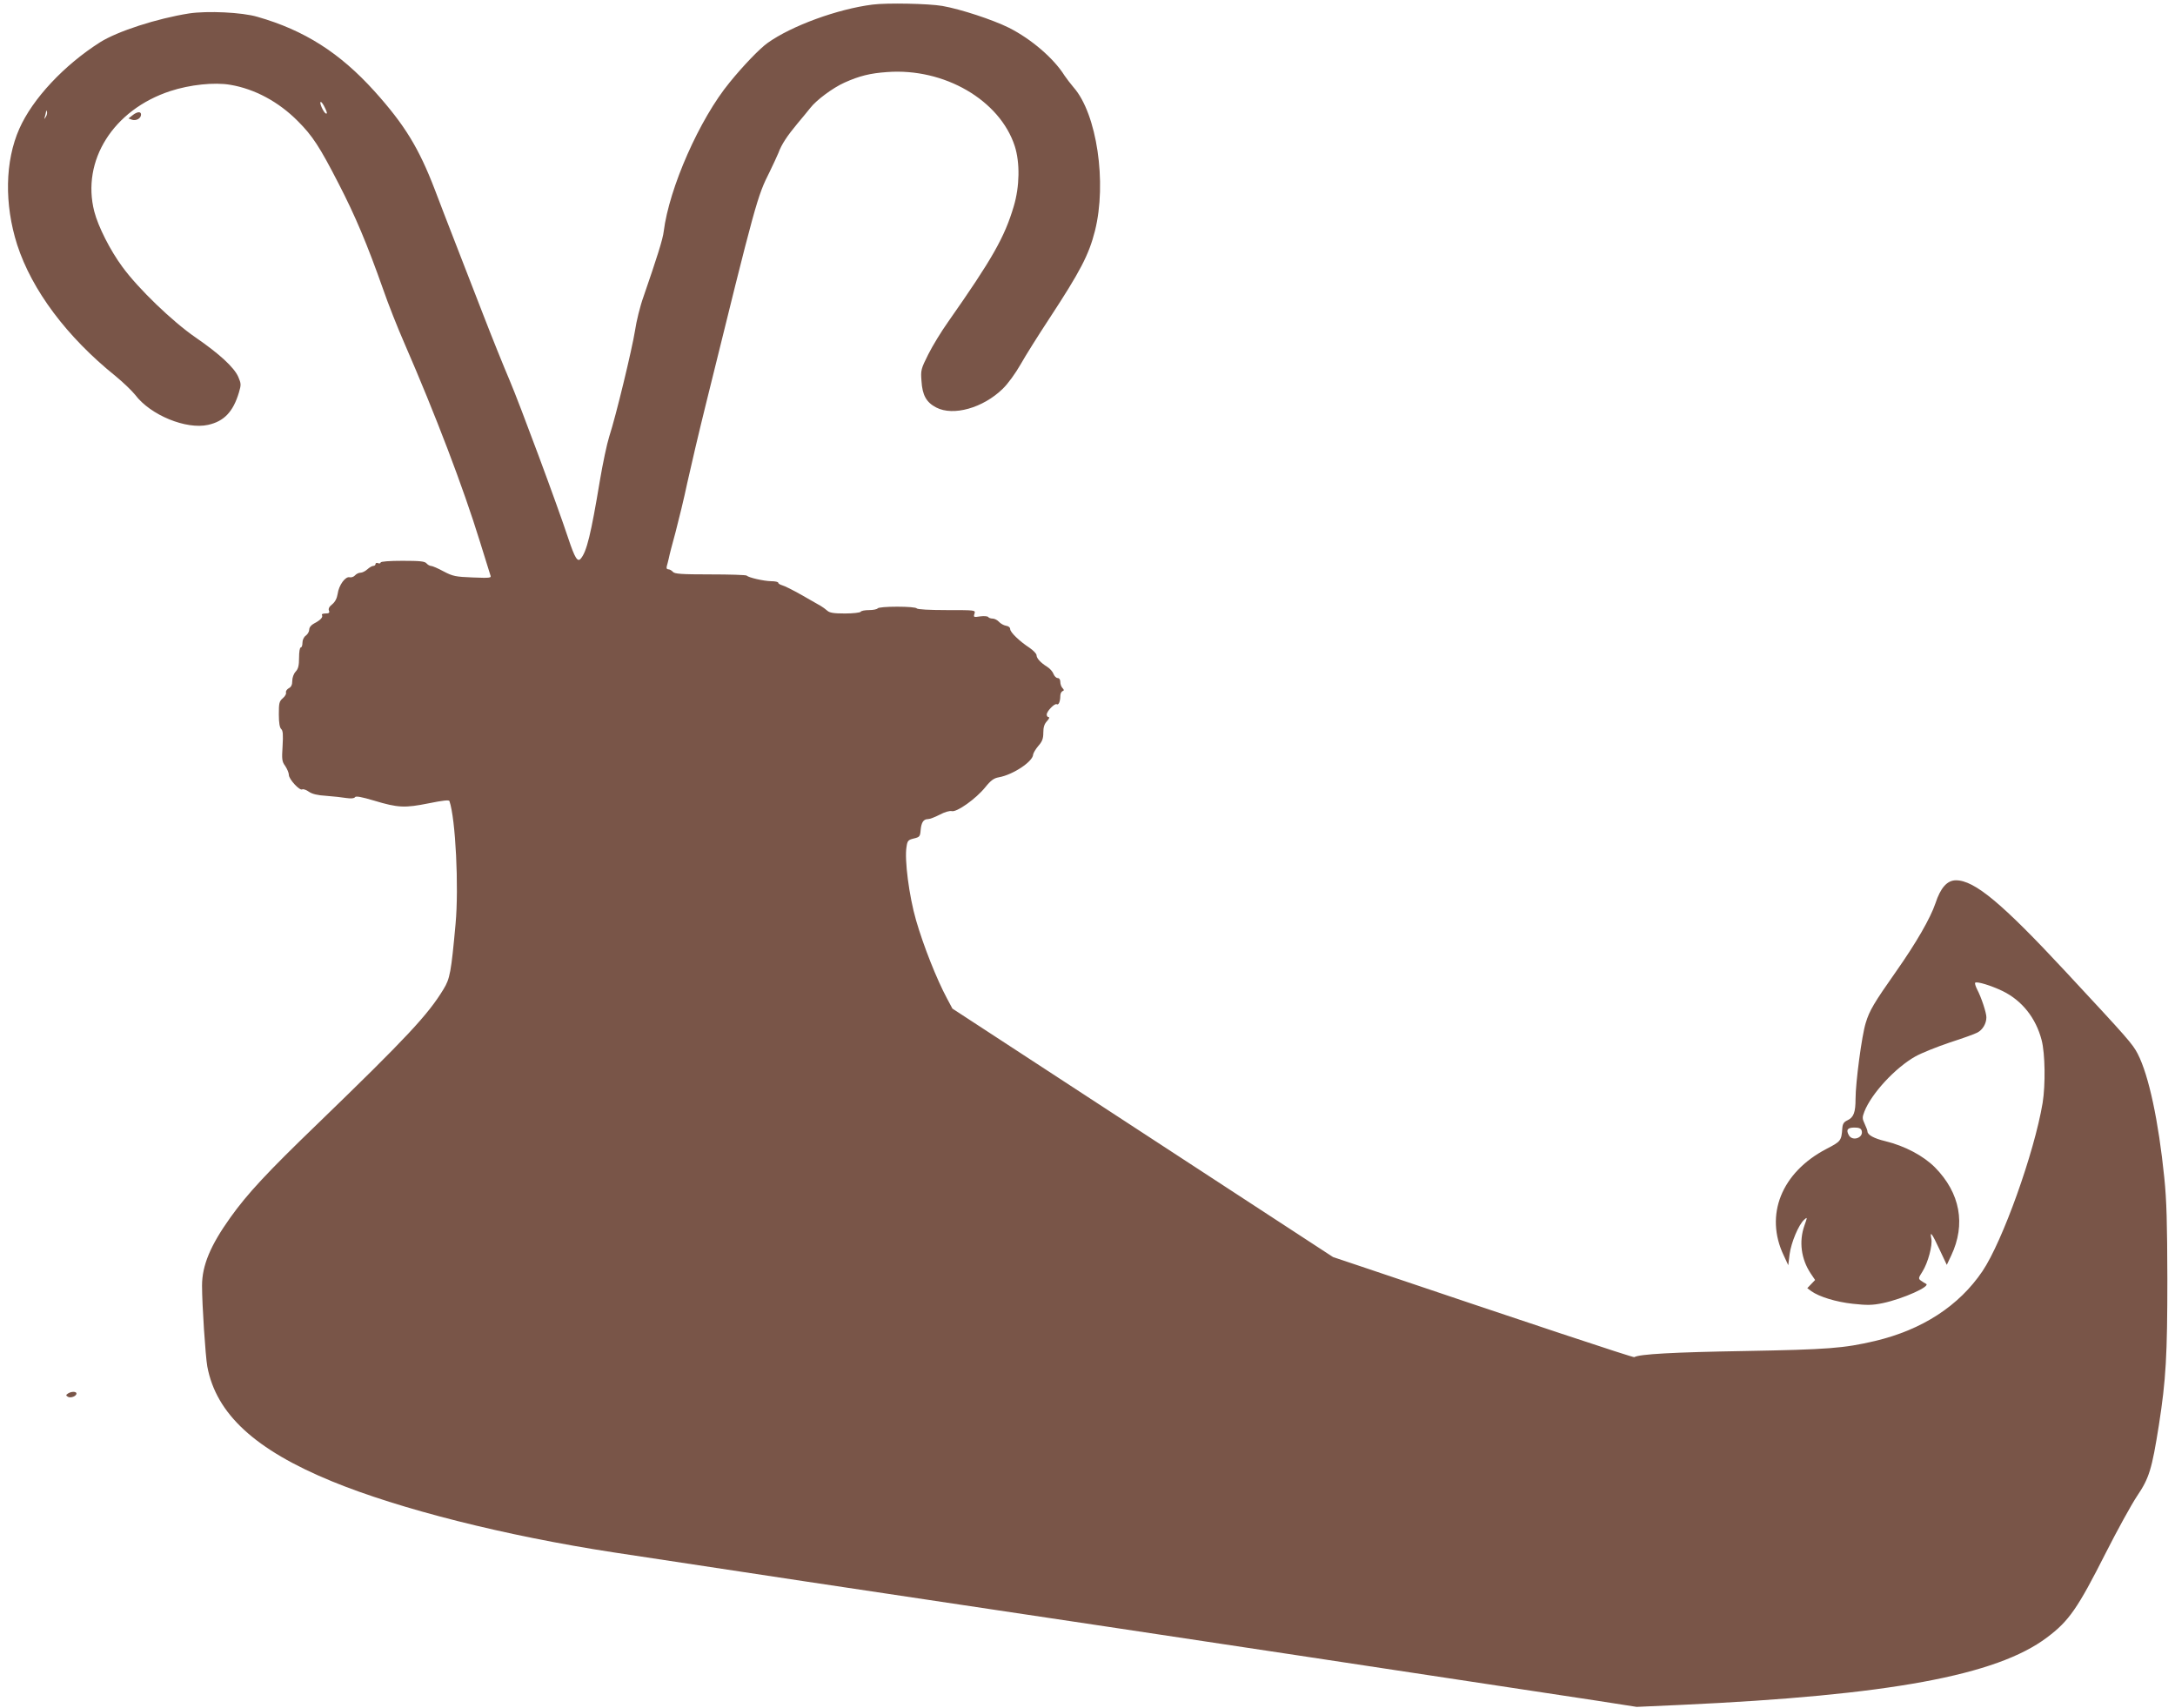 <?xml version="1.0" standalone="no"?>
<!DOCTYPE svg PUBLIC "-//W3C//DTD SVG 20010904//EN"
 "http://www.w3.org/TR/2001/REC-SVG-20010904/DTD/svg10.dtd">
<svg version="1.0" xmlns="http://www.w3.org/2000/svg"
 width="1280pt" height="1005pt" viewBox="0 0 1280 1005"
 preserveAspectRatio="xMidYMid meet">
<g transform="translate(0,1005) scale(0.1,-0.1)"
fill="#795548" stroke="none">
<path d="M5135 10023 c-206 -26 -477 -125 -618 -226 -46 -33 -141 -131 -223
-232 -177 -215 -356 -621 -388 -877 -5 -45 -40 -155 -119 -384 -20 -55 -42
-145 -50 -200 -17 -107 -112 -502 -152 -624 -13 -41 -38 -158 -55 -260 -52
-312 -77 -416 -112 -457 -19 -23 -35 3 -74 120 -64 194 -284 786 -346 932 -33
77 -102 248 -153 380 -51 132 -125 323 -165 425 -40 102 -94 243 -121 314 -94
245 -177 381 -355 579 -205 227 -413 359 -689 438 -91 27 -296 36 -402 20
-190 -30 -421 -105 -523 -169 -213 -135 -398 -333 -476 -509 -85 -191 -89
-445 -13 -683 87 -268 292 -542 579 -773 45 -37 97 -87 116 -111 90 -119 300
-205 429 -176 94 21 147 77 181 190 14 47 13 53 -4 93 -25 56 -111 135 -252
232 -135 93 -336 286 -430 415 -71 96 -142 236 -165 325 -77 300 112 599 447
709 116 38 260 53 353 37 143 -24 284 -99 398 -214 86 -86 128 -150 240 -368
97 -188 167 -353 262 -622 29 -84 85 -226 125 -317 183 -421 346 -848 444
-1166 31 -100 59 -189 62 -199 7 -16 -1 -17 -104 -13 -101 4 -117 7 -172 36
-33 18 -66 32 -74 32 -7 0 -19 7 -26 15 -10 12 -39 15 -141 15 -77 0 -129 -4
-129 -10 0 -5 -7 -7 -15 -4 -8 4 -15 1 -15 -5 0 -6 -6 -11 -13 -11 -7 0 -23
-9 -35 -20 -12 -11 -30 -20 -40 -20 -11 0 -25 -7 -33 -16 -7 -8 -21 -13 -31
-11 -25 7 -64 -46 -71 -98 -4 -26 -15 -47 -32 -61 -17 -13 -24 -26 -19 -37 5
-13 0 -17 -21 -17 -15 0 -24 -4 -20 -10 7 -12 -10 -30 -47 -49 -17 -9 -28 -23
-28 -35 0 -12 -9 -28 -20 -36 -12 -8 -20 -26 -20 -42 0 -15 -4 -28 -10 -28 -6
0 -10 -27 -10 -60 0 -47 -5 -66 -20 -82 -12 -13 -20 -36 -20 -55 0 -22 -6 -36
-21 -43 -11 -7 -18 -17 -16 -25 3 -7 -5 -22 -18 -33 -22 -19 -24 -29 -24 -96
0 -50 5 -78 14 -86 10 -9 12 -32 8 -100 -5 -79 -4 -91 16 -118 11 -17 21 -40
21 -52 0 -25 64 -95 79 -85 6 3 24 -3 39 -14 19 -13 50 -21 102 -24 41 -3 95
-9 119 -13 28 -4 46 -2 50 5 5 8 38 2 112 -20 142 -43 182 -44 322 -16 84 17
120 21 122 13 36 -103 56 -506 36 -723 -26 -285 -33 -322 -71 -384 -91 -150
-216 -284 -738 -789 -300 -289 -416 -414 -516 -554 -118 -165 -167 -283 -167
-401 0 -112 20 -415 31 -476 52 -279 281 -490 734 -676 397 -163 1019 -320
1658 -418 476 -73 1791 -271 2223 -335 434 -64 3157 -475 3553 -536 l244 -38
266 12 c1218 56 1852 173 2148 396 130 97 181 171 346 497 68 134 151 285 185
336 71 105 87 157 128 416 42 268 50 414 50 862 -1 329 -4 458 -18 595 -34
334 -91 601 -156 728 -31 60 -56 88 -427 487 -372 400 -534 535 -643 535 -52
0 -91 -44 -121 -136 -30 -88 -113 -232 -231 -400 -130 -185 -157 -230 -179
-303 -23 -72 -60 -352 -60 -447 0 -79 -11 -109 -47 -126 -22 -10 -29 -21 -31
-48 -5 -73 -9 -77 -94 -121 -264 -138 -365 -389 -250 -628 l26 -56 8 65 c9 68
53 174 86 203 19 17 19 16 1 -35 -33 -94 -19 -196 36 -280 l27 -40 -23 -24
-23 -24 24 -18 c47 -33 144 -63 244 -74 84 -9 114 -9 177 4 118 25 286 100
253 114 -6 3 -19 11 -29 18 -16 12 -16 15 9 54 32 51 60 154 52 193 -10 50 4
32 48 -63 l43 -91 26 55 c87 184 53 368 -96 519 -68 68 -177 126 -292 154 -67
16 -105 37 -105 58 0 5 -7 24 -16 43 -15 32 -15 39 -2 73 42 107 183 259 301
325 36 20 126 56 200 81 74 24 148 50 164 59 31 16 53 53 53 90 0 27 -30 118
-55 165 -9 18 -14 35 -11 38 9 10 96 -17 162 -49 114 -56 195 -158 229 -288
21 -80 23 -264 6 -370 -49 -293 -236 -815 -354 -990 -138 -204 -354 -345 -633
-411 -184 -43 -274 -50 -769 -59 -416 -7 -618 -18 -647 -36 -6 -4 -634 205
-1603 532 l-170 57 -1120 731 -1120 731 -32 60 c-61 114 -138 308 -182 460
-41 142 -69 358 -56 432 5 36 10 41 43 49 34 8 37 12 40 49 4 46 17 65 43 65
11 0 42 12 69 26 30 16 59 24 71 21 29 -8 142 72 197 140 33 41 51 54 80 59
84 15 201 93 202 134 1 8 14 31 30 50 24 27 30 44 30 79 0 32 6 51 22 68 12
13 16 23 10 23 -7 0 -12 7 -12 15 0 20 47 68 59 61 11 -7 21 17 21 49 0 13 6
25 13 28 10 4 10 7 0 18 -7 7 -13 23 -13 36 0 14 -6 23 -15 23 -9 0 -20 11
-25 24 -5 14 -22 33 -37 42 -40 25 -63 51 -63 69 0 8 -19 28 -41 43 -61 40
-114 92 -114 110 0 10 -10 18 -25 20 -13 2 -32 13 -41 23 -9 10 -26 19 -37 19
-11 0 -23 4 -26 9 -3 5 -25 7 -47 4 -39 -6 -41 -5 -34 16 6 21 6 21 -164 21
-102 0 -172 4 -176 10 -4 6 -53 10 -115 10 -62 0 -111 -4 -115 -10 -3 -5 -26
-10 -50 -10 -24 0 -47 -4 -50 -10 -3 -5 -45 -10 -92 -10 -67 0 -91 4 -105 17
-10 9 -27 21 -37 27 -11 6 -61 35 -112 64 -51 29 -103 55 -116 58 -13 4 -23
10 -23 15 0 5 -19 9 -42 9 -45 1 -132 21 -144 33 -4 4 -101 7 -214 7 -172 0
-210 3 -220 15 -7 8 -19 15 -27 15 -9 0 -12 7 -9 18 3 9 8 31 12 47 3 17 21
86 40 155 18 69 50 199 69 290 20 91 69 300 110 465 296 1200 301 1218 375
1365 20 41 43 91 51 110 18 50 52 101 112 173 29 34 62 75 75 91 36 47 133
119 202 150 87 39 150 55 251 62 336 25 663 -165 751 -436 31 -97 29 -237 -6
-354 -54 -182 -126 -309 -387 -681 -39 -55 -91 -140 -116 -190 -43 -86 -45
-93 -40 -157 5 -84 29 -126 87 -156 100 -52 275 -3 391 110 32 31 75 91 106
145 28 50 103 169 166 265 185 282 235 378 271 520 71 283 11 689 -126 844
-18 21 -42 53 -53 69 -63 101 -195 215 -328 282 -95 47 -283 109 -391 128 -81
14 -326 19 -411 8z m-3222 -609 c12 -24 14 -35 5 -32 -14 5 -42 68 -30 68 5 0
16 -16 25 -36z m-1643 -51 c-11 -17 -11 -17 -6 0 3 10 6 24 7 30 0 9 2 9 5 0
3 -7 0 -20 -6 -30z m10686 -5966 c13 -42 -55 -66 -76 -26 -17 31 -7 44 34 44
26 0 38 -5 42 -18z"/>
<path d="M779 9371 l-23 -18 22 -8 c25 -7 52 9 52 31 0 20 -24 17 -51 -5z"/>
<path d="M400 1850 c-13 -9 -13 -11 -1 -19 16 -10 51 3 51 19 0 13 -31 13 -50
0z"/>
</g>
</svg>
